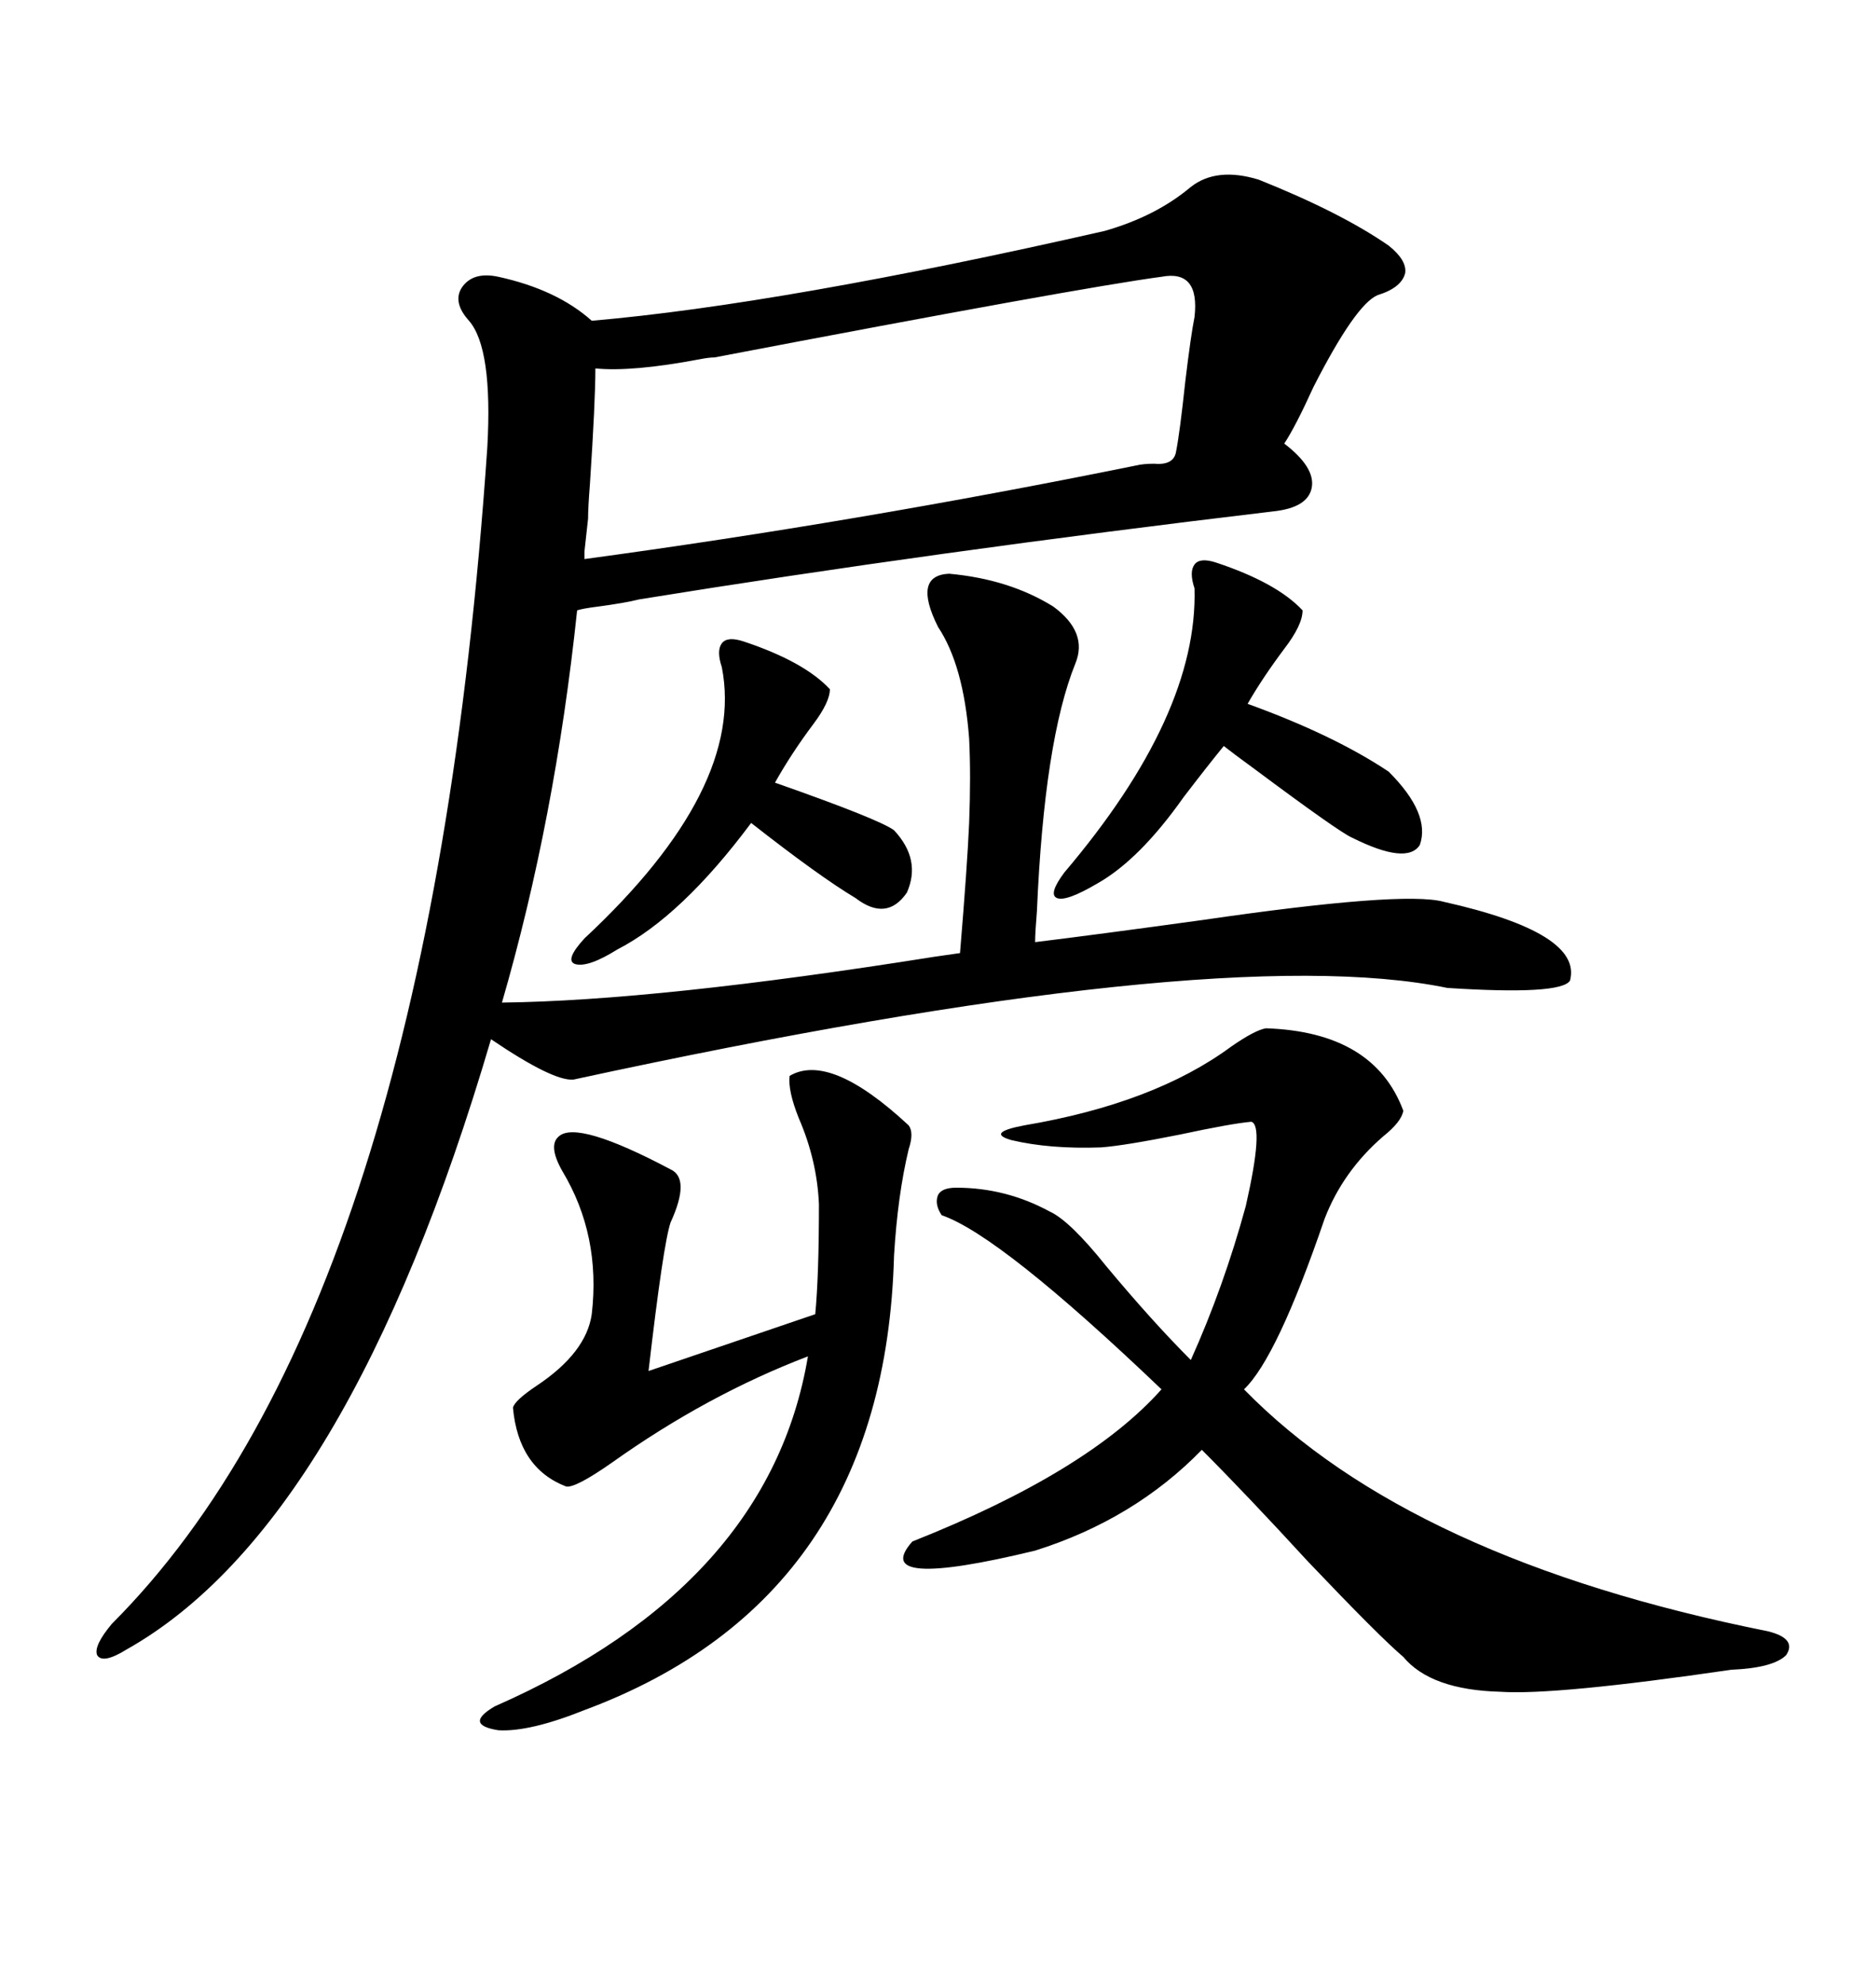 <svg xmlns="http://www.w3.org/2000/svg" xmlns:xlink="http://www.w3.org/1999/xlink" width="300" height="317.285"><path d="M151.76 91.70L151.76 91.70Q161.43 92.58 168.46 96.97L168.46 96.97Q174.02 101.07 171.97 106.05L171.97 106.05Q166.99 118.36 165.82 145.61L165.82 145.61Q165.53 149.12 165.53 150.59L165.53 150.59Q175.20 149.41 192.19 147.07L192.19 147.07Q224.41 142.38 230.86 144.14L230.86 144.14Q253.13 149.12 251.07 156.74L251.07 156.74Q249.61 159.08 231.45 157.91L231.45 157.91Q194.53 150.29 91.70 172.56L91.70 172.56Q88.48 172.85 78.52 166.11L78.52 166.11Q55.66 243.75 20.21 263.67L20.21 263.67Q16.41 266.02 15.53 264.55L15.53 264.55Q14.94 263.09 17.87 259.57L17.87 259.57Q68.55 208.89 77.93 71.48L77.93 71.48Q78.81 55.66 75 51.27L75 51.27Q72.36 48.34 73.83 46.00L73.83 46.00Q75.59 43.36 79.69 44.24L79.69 44.24Q89.06 46.29 94.63 51.27L94.63 51.27Q125.10 48.63 176.66 36.91L176.66 36.91Q184.86 34.57 190.43 29.88L190.43 29.88Q194.53 26.66 201.27 28.71L201.27 28.71Q214.45 33.98 222.07 39.26L222.07 39.26Q225 41.60 224.71 43.65L224.71 43.65Q224.12 46.00 220.31 47.17L220.31 47.17Q216.80 48.63 210.06 61.82L210.06 61.82Q207.13 68.26 205.37 70.90L205.37 70.90Q210.35 74.71 209.77 77.93L209.77 77.93Q209.18 81.15 203.61 81.74L203.61 81.74Q149.41 88.18 102.25 95.80L102.25 95.80Q99.90 96.39 95.51 96.97L95.51 96.97Q93.16 97.27 92.29 97.56L92.29 97.56Q88.77 130.96 80.27 160.25L80.27 160.25Q105.18 159.96 149.41 152.93L149.41 152.93L153.52 152.34Q154.69 138.28 154.98 131.54L154.98 131.54Q155.27 123.93 154.98 118.07L154.98 118.07Q154.10 106.35 150 100.20L150 100.20Q145.90 91.99 151.76 91.70ZM202.44 164.36L202.44 164.36Q219.73 164.94 224.41 177.54L224.41 177.54Q224.12 179.30 221.19 181.64L221.19 181.64Q214.75 187.21 211.82 194.82L211.82 194.82Q204.20 217.09 198.93 222.07L198.93 222.07Q225.59 249.32 282.71 260.74L282.71 260.74Q287.40 261.91 285.64 264.55L285.64 264.55Q283.59 266.60 276.86 266.89L276.86 266.89Q248.73 271.00 239.94 270.41L239.94 270.41Q228.81 270.12 224.41 264.84L224.41 264.84Q220.61 261.62 209.18 249.61L209.18 249.61Q199.22 238.77 192.19 231.74L192.19 231.74Q181.35 242.87 165.53 247.85L165.53 247.85Q138.87 254.30 145.90 246.39L145.90 246.39Q174.02 235.25 185.74 222.07L185.74 222.07Q159.96 197.46 150.59 194.24L150.59 194.24Q149.41 192.48 150 191.02L150 191.02Q150.59 189.84 152.93 189.84L152.93 189.84Q160.84 189.84 167.87 193.65L167.87 193.65Q171.09 195.12 176.95 202.44L176.95 202.44Q184.28 211.23 190.43 217.38L190.43 217.38Q195.70 205.66 199.22 192.77L199.22 192.77Q202.15 179.88 200.10 179.30L200.10 179.30Q196.88 179.59 188.67 181.35L188.67 181.35Q179.88 183.11 176.07 183.40L176.07 183.40Q167.87 183.69 161.72 182.23L161.72 182.23Q157.62 181.05 163.77 179.88L163.77 179.88Q184.57 176.37 196.88 167.29L196.88 167.29Q200.68 164.65 202.44 164.36ZM94.04 82.91L93.46 88.18L93.46 89.36Q136.82 83.50 181.64 74.41L181.64 74.41Q182.81 74.12 184.57 74.12L184.57 74.12Q187.79 74.41 188.09 72.07L188.09 72.07Q188.67 69.14 189.55 60.94L189.55 60.94Q190.43 53.61 191.02 50.68L191.02 50.68Q191.89 43.07 185.74 44.24L185.74 44.24Q172.56 46.00 114.26 57.13L114.26 57.13Q113.38 57.13 111.91 57.42L111.91 57.42Q101.07 59.47 95.21 58.89L95.21 58.89Q95.21 64.16 94.34 77.34L94.34 77.34Q94.04 81.15 94.04 82.91L94.04 82.91ZM130.96 192.48L130.96 192.48Q130.66 185.45 127.73 178.71L127.73 178.71Q125.98 174.32 126.27 171.97L126.27 171.97Q132.71 168.16 145.31 179.88L145.31 179.88Q146.19 181.05 145.31 183.69L145.31 183.69Q143.55 191.02 142.97 200.68L142.97 200.68Q141.50 255.47 93.46 273.34L93.46 273.34Q84.67 276.86 79.69 276.56L79.69 276.56Q74.12 275.68 79.10 272.75L79.10 272.75Q123.05 253.42 129.20 216.80L129.20 216.80Q113.09 222.95 97.85 233.79L97.85 233.79Q91.99 237.89 90.53 237.60L90.53 237.60Q82.91 234.67 82.03 225L82.03 225Q82.32 223.83 85.84 221.48L85.84 221.48Q93.75 216.21 94.63 210.06L94.63 210.06Q96.09 197.46 89.94 187.21L89.94 187.21Q87.60 183.11 89.36 181.64L89.36 181.64Q92.29 179.00 107.23 186.91L107.23 186.91Q110.45 188.38 107.23 195.41L107.23 195.41Q106.05 198.93 103.71 219.14L103.71 219.14L130.37 210.06Q130.96 203.91 130.96 192.48ZM194.53 89.94L194.53 89.94Q204.20 93.16 208.30 97.56L208.30 97.56Q208.30 99.90 205.37 103.71L205.37 103.71Q201.86 108.40 199.51 112.50L199.51 112.50Q213.28 117.48 222.07 123.34L222.07 123.34Q228.81 130.08 227.05 135.06L227.05 135.06Q225 138.28 216.21 133.89L216.21 133.89Q214.16 133.01 200.39 122.75L200.39 122.75Q197.17 120.41 195.70 119.24L195.70 119.24Q193.07 122.46 189.26 127.44L189.26 127.44Q182.23 137.40 175.49 141.21L175.49 141.21Q170.51 144.14 169.04 143.55L169.04 143.55Q167.58 142.97 170.21 139.45L170.21 139.45Q191.60 114.26 191.02 94.04L191.02 94.04Q190.14 91.41 191.02 90.23L191.02 90.23Q191.89 89.06 194.53 89.94ZM118.95 102.54L118.95 102.54Q128.61 105.76 132.71 110.16L132.71 110.16Q132.71 112.21 130.08 115.72L130.08 115.72Q126.56 120.41 123.93 125.10L123.93 125.10Q140.63 130.96 142.97 132.71L142.97 132.71Q147.36 137.40 145.02 142.68L145.02 142.68Q141.80 147.36 136.82 143.55L136.82 143.55Q130.96 140.04 120.12 131.54L120.12 131.54Q108.98 146.48 98.73 151.76L98.73 151.76Q94.04 154.69 91.99 154.10L91.99 154.10Q90.23 153.52 93.46 150L93.46 150Q119.24 125.98 115.43 106.64L115.43 106.64Q114.55 104.00 115.43 102.83L115.43 102.83Q116.31 101.66 118.95 102.54Z"/></svg>